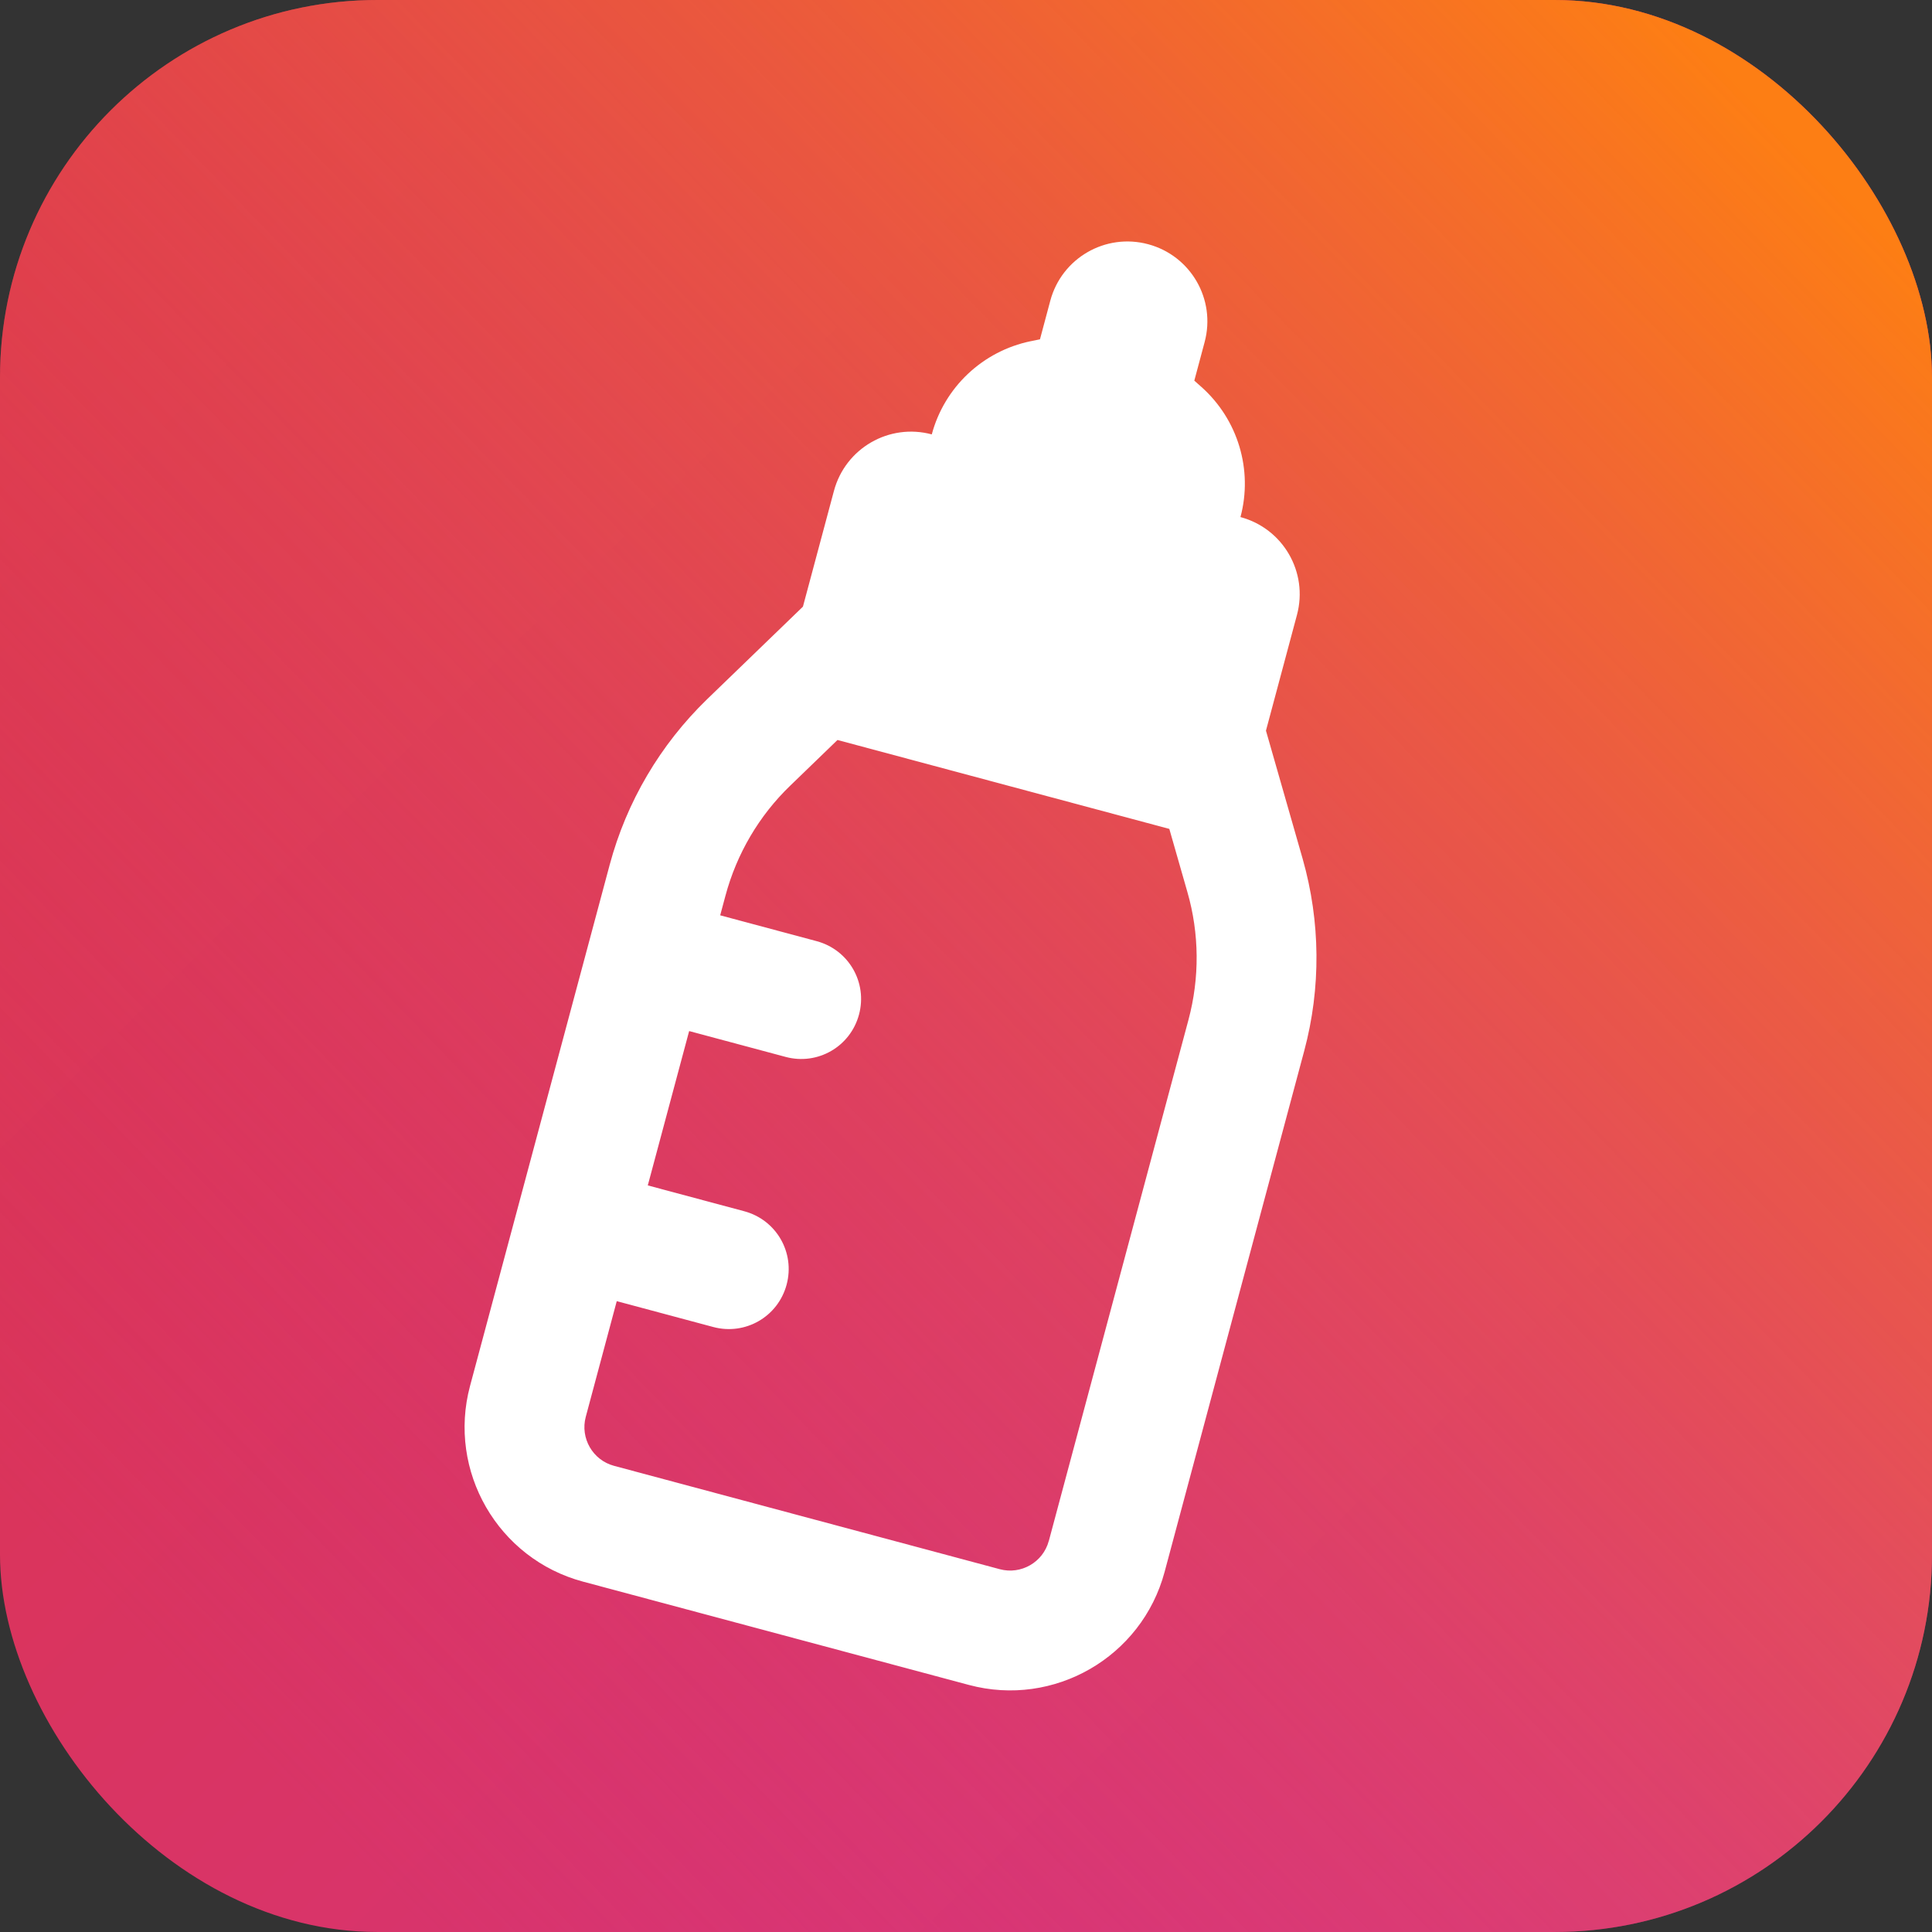 <?xml version="1.0" encoding="UTF-8" standalone="no"?>
<!-- Created with Inkscape (http://www.inkscape.org/) -->

<svg
   width="512"
   height="512"
   viewBox="0 0 135.467 135.467"
   version="1.1"
   id="svg1"
   xml:space="preserve"
   xmlns:xlink="http://www.w3.org/1999/xlink"
   xmlns="http://www.w3.org/2000/svg"
   xmlns:svg="http://www.w3.org/2000/svg"><rect x="0" y="0" width="135.467" height="135.467" fill="#333333" stroke="none"/><defs
     id="defs1"><linearGradient
       id="linearGradient4"><stop
         style="stop-color:#fd7e14;stop-opacity:1;"
         offset="0"
         id="stop3" /><stop
         style="stop-color:#d63384;stop-opacity:0;"
         offset="1"
         id="stop4" /></linearGradient><linearGradient
       id="linearGradient1"><stop
         style="stop-color:#dc3545;stop-opacity:1;"
         offset="0"
         id="stop1" /><stop
         style="stop-color:#d63384;stop-opacity:1;"
         offset="1"
         id="stop2" /></linearGradient><linearGradient
       xlink:href="#linearGradient1"
       id="linearGradient2"
       x1="5.4"
       y1="5.4"
       x2="64.53"
       y2="65.61"
       gradientUnits="userSpaceOnUse" /><linearGradient
       xlink:href="#linearGradient4"
       id="linearGradient3"
       gradientUnits="userSpaceOnUse"
       x1="63.72"
       y1="5.67"
       x2="7.56"
       y2="60.21" /><clipPath
       clipPathUnits="userSpaceOnUse"
       id="clipPath3"><rect
         style="font-variation-settings:normal;display:inline;opacity:1;vector-effect:none;fill:#000000;fill-opacity:1;stroke-width:0.073;stroke-linecap:butt;stroke-linejoin:miter;stroke-miterlimit:4;stroke-dasharray:none;stroke-dashoffset:0;stroke-opacity:1;-inkscape-stroke:none"
         id="rect3"
         width="67.733"
         height="67.733"
         x="0"
         y="0"
         ry="13.229" /></clipPath></defs><g
     id="layer1"
     transform="scale(2)"><g
       id="g5"
       clip-path="url(#clipPath3)"
       style="display:inline"><rect
         style="font-variation-settings:normal;opacity:1;vector-effect:none;fill:url(#linearGradient2);fill-opacity:1;stroke-width:0.07;stroke-linecap:butt;stroke-linejoin:miter;stroke-miterlimit:4;stroke-dasharray:none;stroke-dashoffset:0;stroke-opacity:1;-inkscape-stroke:none;stop-color:#000000;stop-opacity:1"
         id="rect1"
         width="67.733"
         height="67.733"
         x="0"
         y="0" /><rect
         style="display:inline;fill:url(#linearGradient3);fill-opacity:1;stroke-width:0.07;-inkscape-stroke:none"
         id="rect1-6"
         width="67.733"
         height="67.733"
         x="-1.5894572e-07"
         y="0" /></g></g><g
     id="layer2"
     transform="scale(2)"><path
       fill="currentColor"
       d="m 36.134,11.963 0.326,-0.067 0.362,-1.353 c 0.401,-1.496 1.934,-2.382 3.43,-1.981 1.496,0.401 2.382,1.934 1.981,3.43 l -0.362,1.353 0.249,0.221 c 1.28,1.14 1.813,2.905 1.369,4.562 1.496,0.401 2.382,1.934 1.981,3.43 l -1.087,4.058 1.287,4.495 c 0.625,2.197 0.646,4.523 0.055,6.729 l -4.896,18.271 c -0.8,2.985 -3.876,4.761 -6.861,3.961 L 20.44,55.45 C 17.456,54.651 15.68,51.574 16.479,48.589 l 4.896,-18.271 c 0.591,-2.207 1.772,-4.21 3.412,-5.801 l 3.363,-3.249 1.087,-4.058 c 0.401,-1.496 1.934,-2.382 3.43,-1.981 0.444,-1.657 1.788,-2.919 3.467,-3.267 z m 0.636,42.063 4.896,-18.271 c 0.394,-1.471 0.384,-3.023 -0.039,-4.487 l -0.632,-2.208 -11.634,-3.117 -1.651,1.596 c -1.098,1.056 -1.883,2.395 -2.277,3.866 l -0.184,0.685 3.382,0.906 c 1.124,0.301 1.787,1.448 1.485,2.573 -0.301,1.124 -1.448,1.787 -2.573,1.485 l -3.382,-0.906 -1.45,5.411 3.382,0.906 c 1.124,0.301 1.787,1.448 1.485,2.573 -0.301,1.124 -1.448,1.787 -2.573,1.485 l -3.382,-0.906 -1.087,4.058 c -0.199,0.744 0.246,1.516 0.99,1.715 l 13.528,3.625 c 0.744,0.199 1.516,-0.246 1.715,-0.99 z"
       id="path1"
       style="fill:#ffffff;stroke-width:0.088" /></g></svg>
